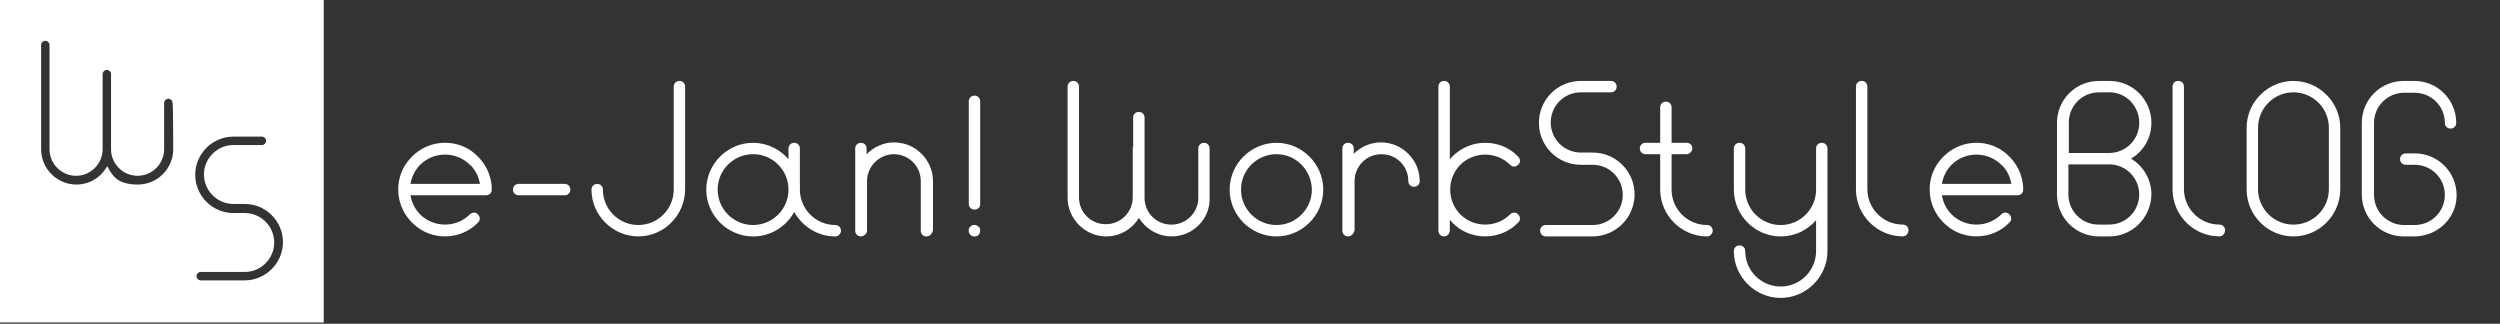 <?xml version="1.0" encoding="UTF-8"?>
<svg id="_レイヤー_1" data-name="レイヤー_1" xmlns="http://www.w3.org/2000/svg" viewBox="0 0 772.2 100">
  <rect x="0" y="0" width="772.2" height="100" fill="#333333" stroke="none"/>
  <defs>
    <style>
      .cls-1 {
        fill: #fff;
      }
    </style>
  </defs>
  <g id="_レイヤー_1-2">
    <path class="cls-1" d="M0-.4v100h100V-.4H0ZM53.5,46.1c0,6-4.9,10.9-10.9,10.9s-7.7-2.3-9.5-5.7c-1.8,3.4-5.4,5.7-9.5,5.7-6,0-10.9-4.9-10.9-10.9V13.9c0-.7.6-1.3,1.3-1.3s1.3.6,1.3,1.3v32.2c0,4.5,3.7,8.2,8.2,8.2s8.2-3.7,8.2-8.2v-23.2c0-.7.6-1.3,1.3-1.3s1.3.6,1.3,1.3v23.2h0c0,4.5,3.7,8.2,8.2,8.2s8.2-3.7,8.2-8.2v-14.3c0-.7.6-1.3,1.3-1.3s1.3.6,1.3,1.3c.2,0,.2,14.3.2,14.3ZM75.6,86.6h-13.6c-.7,0-1.3-.6-1.3-1.3s.6-1.3,1.3-1.3h13.6c5,0,9.1-4.1,9.1-9.1s-4.1-9.1-9.1-9.1h-3.5c-6.5,0-11.8-5.3-11.8-11.8s5.3-11.8,11.8-11.8h8.8c.7,0,1.3.6,1.3,1.3s-.6,1.3-1.3,1.3h-8.8c-5,0-9.1,4.1-9.1,9.1s4.1,9.1,9.1,9.1h3.5c6.5,0,11.8,5.3,11.8,11.8s-5.4,11.8-11.8,11.8Z"/>
    <g>
      <path class="cls-1" d="M258.01,69.5c-6.03,0-10.94-4.9-10.94-10.94h0s0,0,0,0v-12.69c0-1.01-.75-1.76-1.76-1.76s-1.76.75-1.76,1.76v3.31c-2.66-3.09-6.59-5.07-10.94-5.07-7.92,0-14.46,6.54-14.46,14.46s6.54,14.46,14.46,14.46c5.52,0,10.27-3.08,12.71-7.57,2.47,4.49,7.25,7.57,12.68,7.57,1.01,0,1.76-.88,1.76-1.76,0-1.01-.75-1.76-1.76-1.76ZM232.61,69.5c-6.03,0-10.94-4.9-10.94-10.94s4.9-10.94,10.94-10.94,10.94,4.9,10.94,10.94-4.9,10.94-10.94,10.94Z"/>
      <path class="cls-1" d="M146.76,47.55c-2.54-2.23-5.82-3.45-9.31-3.45-.48,0-.95.03-1.43.07-.33.03-.66.09-.98.15-.13.02-.27.04-.4.06-3.25.65-6.12,2.42-8.2,4.87-2.23,2.54-3.44,5.82-3.44,9.3,0,.48.03.95.07,1.43.03.33.09.66.15.98.02.13.04.27.06.4.65,3.25,2.42,6.12,4.87,8.2,2.54,2.23,5.82,3.45,9.3,3.45,3.9,0,7.54-1.51,10.18-4.27.75-.63.75-1.76,0-2.51-.63-.75-1.76-.75-2.51,0-2.01,2.01-4.78,3.14-7.67,3.14s-5.66-1.13-7.67-3.14c-1.6-1.6-2.63-3.67-2.99-5.91h23.35c.75,0,1.37-.42,1.63-1.06.09-.21.13-.45.13-.7,0-4.39-2.01-8.35-5.15-11.01ZM126.8,56.8c.36-2.23,1.39-4.31,2.99-5.91,2.01-2.01,4.78-3.14,7.67-3.14s5.66,1.13,7.67,3.14c.13.16.28.27.45.36,1.37,1.52,2.32,3.43,2.66,5.54h-21.44Z"/>
      <path class="cls-1" d="M276.23,43.98c-3.33,0-6.37,1.41-8.55,3.66v-1.77c0-1.01-.75-1.76-1.76-1.76s-1.76.75-1.76,1.76v25.39c0,1.01.75,1.76,1.76,1.76.41,0,.78-.15,1.08-.39.49-.3.81-.84.81-1.49v-15.21c0-4.53,3.77-8.3,8.3-8.3s8.3,3.65,8.3,8.3v15.34c0,1.01.75,1.76,1.76,1.76s1.76-.88,2.01-1.89v-15.21c0-6.54-5.41-11.94-11.94-11.94Z"/>
      <path class="cls-1" d="M209.86,25c-1.01,0-1.76.75-1.76,1.76v31.8c0,6.03-4.9,10.94-10.94,10.94s-10.94-4.9-10.94-10.94c0-1.01-.75-1.76-1.76-1.76s-1.76.75-1.76,1.76c0,7.92,6.54,14.46,14.46,14.46s14.46-6.54,14.46-14.58v-31.68c0-1.01-.75-1.76-1.76-1.76Z"/>
      <path class="cls-1" d="M174.41,56.8h-14.2c-1.01,0-1.76.75-1.76,1.76s.75,1.76,1.76,1.76h14.2c1.01,0,1.76-.75,1.76-1.76s-.75-1.76-1.76-1.76Z"/>
      <path class="cls-1" d="M302.5,70.25q-.13-.13-.25-.25c-.38-.38-1.01-.63-1.63-.5-.13,0-.25.13-.38.13,0,0-.13,0-.25.13q-.13.13-.25.25l-.25.25s-.13.13-.13.25c-.13.13-.13.25-.13.38v.38c0,.5.13.88.5,1.26.38.38.75.5,1.26.5h.38c.13,0,.25-.13.38-.13,0,0,.13,0,.25-.13l.25-.25c.38-.38.5-.75.5-1.26v-.38c0-.13-.13-.25-.13-.38,0,0,0-.13-.13-.25Z"/>
      <path class="cls-1" d="M302.76,31.29c0-1.01-.75-1.76-1.76-1.76s-1.76.75-1.76,1.76v31.68c0,1.01.75,1.76,1.76,1.76s1.89-.75,1.76-1.76v-31.68Z"/>
      <path class="cls-1" d="M394.27,44.11c-7.92,0-14.46,6.54-14.46,14.46s6.54,14.46,14.46,14.46,14.46-6.54,14.46-14.46-6.54-14.46-14.46-14.46ZM394.27,69.5c-6.03,0-10.94-4.9-10.94-10.94s4.9-10.94,10.94-10.94,10.81,4.9,10.94,10.94c0,6.03-4.9,10.94-10.94,10.94Z"/>
      <path class="cls-1" d="M426.57,43.98c-3.27,0-6.25,1.35-8.42,3.52v-1.63c0-1.01-.75-1.76-1.76-1.76s-1.76.75-1.76,1.76v25.39c0,1.01.75,1.76,1.76,1.76.25,0,.49-.06.7-.15.65-.29,1.12-.98,1.31-1.73v-15.21c0-4.53,3.65-8.3,8.3-8.3s8.3,3.65,8.3,8.3c0,1.01.75,1.76,1.76,1.76s1.76-.75,1.76-1.76c0-6.54-5.41-11.94-11.94-11.94Z"/>
      <path class="cls-1" d="M458.75,47.75c2.89,0,5.66,1.13,7.67,3.14.63.75,1.76.75,2.51,0,.75-.63.75-1.76,0-2.51-2.64-2.77-6.29-4.27-10.18-4.27s-7.42,1.51-10.18,4.27c-.27.25-.51.53-.75.8v-22.42c0-1.01-.75-1.76-1.76-1.76s-1.76.75-1.76,1.76v44.5c0,1.01.75,1.76,1.76,1.76s1.76-.88,1.76-1.89v-3.22c.24.28.49.56.75.83,2.64,2.77,6.29,4.27,10.18,4.27s7.54-1.51,10.18-4.27c.75-.63.75-1.76,0-2.51-.63-.75-1.76-.75-2.51,0-2.01,2.01-4.78,3.14-7.67,3.14s-5.66-1.13-7.67-3.14c-2.01-2.01-3.14-4.78-3.14-7.67s1.13-5.66,3.14-7.67,4.78-3.14,7.67-3.14Z"/>
      <path class="cls-1" d="M371.89,44.11c-1.01,0-1.76.75-1.76,1.76v15.21c0,4.53-3.65,8.3-8.3,8.3s-8.3-3.65-8.3-8.3v-24.76c0-1.01-.75-1.76-1.76-1.76s-1.76.75-1.76,1.76v8.88c-.08.21-.13.43-.13.67v15.08c0,4.53-3.65,8.3-8.3,8.3s-8.3-3.65-8.3-8.3V26.76c0-1.01-.75-1.76-1.76-1.76s-1.76.75-1.76,1.76v34.32c0,6.54,5.41,11.94,11.94,11.94,4.27,0,8.04-2.31,10.08-5.73,2.11,3.42,5.89,5.73,10.15,5.73,6.54,0,11.94-5.41,11.69-11.94v-15.21c0-1.01-.75-1.76-1.76-1.76Z"/>
      <path class="cls-1" d="M491.94,47.12h-3.65c-5.15,0-9.3-4.15-9.3-9.3s4.15-9.3,9.3-9.3h9.3c1.01,0,1.76-.75,1.76-1.76s-.75-1.76-1.76-1.76h-9.3c-7.17,0-12.95,5.78-12.95,12.95s5.78,12.95,12.95,12.95h3.65c5.15,0,9.3,4.15,9.3,9.3s-4.15,9.3-9.3,9.3h-14.46c-1.01,0-1.76.75-1.76,1.76s.75,1.76,1.76,1.76h14.46c7.04,0,12.95-5.78,12.95-12.95s-5.78-12.95-12.95-12.95Z"/>
      <path class="cls-1" d="M619.78,47.55c-2.54-2.23-5.82-3.45-9.3-3.45-.48,0-.95.03-1.43.07-.33.03-.66.09-.98.15-.13.02-.27.04-.4.06-3.25.65-6.12,2.42-8.2,4.87-2.23,2.54-3.44,5.82-3.44,9.3,0,0,0,0,0,0s0,0,0,0c0,.48.03.95.07,1.43.03.33.09.66.15.98.02.13.04.27.06.4.65,3.25,2.42,6.12,4.87,8.2,2.54,2.23,5.82,3.45,9.3,3.45,3.9,0,7.54-1.51,10.18-4.27.75-.63.75-1.76,0-2.51-.63-.75-1.76-.75-2.51,0-2.01,2.01-4.78,3.14-7.67,3.14s-5.66-1.13-7.67-3.14c-1.6-1.6-2.63-3.67-2.99-5.91h23.35c.75,0,1.37-.42,1.63-1.06.09-.21.13-.45.13-.7,0-4.39-2.01-8.35-5.15-11.01ZM599.82,56.8c.36-2.23,1.39-4.31,2.99-5.91,2.01-2.01,4.78-3.14,7.67-3.14s5.66,1.13,7.67,3.14c.13.16.28.27.45.36,1.37,1.52,2.32,3.43,2.66,5.55h-21.44Z"/>
      <path class="cls-1" d="M587.73,69.37c-6.03,0-10.94-4.9-10.94-10.94v-31.68c0-1.01-.75-1.76-1.76-1.76s-1.76.75-1.76,1.76v31.8c0,7.92,6.54,14.46,14.46,14.46,1.01,0,1.76-.88,1.76-1.89s-.75-1.76-1.76-1.76Z"/>
      <path class="cls-1" d="M562.71,44.11c-1.01,0-1.76.75-1.76,1.76v12.7c0,6.03-4.9,10.94-10.94,10.94s-10.94-4.9-10.94-10.94v-12.7c0-1.01-.75-1.76-1.76-1.76s-1.76.75-1.76,1.76v12.7c0,7.92,6.54,14.46,14.46,14.46,4.4,0,8.3-1.96,10.94-5.02v9.55c0,6.03-4.9,10.94-10.94,10.94s-10.94-4.9-10.94-10.94c0-1.01-.75-1.76-1.76-1.76s-1.76.75-1.76,1.76c0,7.92,6.54,14.46,14.46,14.46s14.46-6.54,14.46-14.46v-31.68c0-1.01-.75-1.76-1.76-1.76Z"/>
      <path class="cls-1" d="M527.26,69.5c-6.03,0-10.94-4.9-10.94-10.94v-10.94h4.65c.88,0,1.76-.88,1.76-1.76,0-1.01-.75-1.76-1.76-1.76h-4.65v-10.94c0-1.01-.75-1.76-1.76-1.76s-1.76.75-1.76,1.76v10.94h-4.53c-1.01,0-1.76.75-1.76,1.76s.75,1.76,1.76,1.76h4.53v10.94c0,7.92,6.54,14.46,14.46,14.46,1.01,0,1.76-.88,1.76-1.76,0-1.01-.75-1.76-1.76-1.76Z"/>
      <path class="cls-1" d="M685.52,69.37c-6.03,0-10.94-4.9-10.94-10.94v-31.68c0-1.01-.75-1.76-1.76-1.76s-1.76.75-1.76,1.76v31.8c0,7.92,6.54,14.46,14.46,14.46,1.01,0,1.76-.88,1.76-1.89,0-1.01-.75-1.76-1.76-1.76Z"/>
      <path class="cls-1" d="M708.4,25c-7.92,0-14.46,6.54-14.46,14.46v19.11c0,7.92,6.54,14.46,14.46,14.46s14.46-6.54,14.46-14.58v-18.98c0-7.92-6.54-14.46-14.46-14.46ZM719.34,58.44c0,6.03-4.9,10.94-10.94,10.94s-10.94-4.9-10.94-10.94v-18.98c0-6.03,4.9-10.94,10.94-10.94s10.94,4.9,10.94,10.94v18.98Z"/>
      <path class="cls-1" d="M664.53,37.95c0-7.17-5.78-12.95-12.95-12.95h-3.27c-7.17,0-12.95,5.78-12.95,12.95v22.12c0,7.17,5.78,12.95,12.95,12.95h3.27c7.04,0,12.82-5.78,12.95-12.95,0-4.65-2.51-8.8-6.29-11.06,3.77-2.26,6.29-6.29,6.29-11.06ZM660.76,60.07c0,5.15-4.15,9.3-9.3,9.3h-3.27c-5.15,0-9.3-4.15-9.3-9.3v-9.3h12.57c5.15,0,9.3,4.15,9.3,9.3ZM651.46,47.25h-12.44v-9.43c0-5.15,4.15-9.3,9.3-9.3h3.27c5.15,0,9.18,4.27,9.18,9.43s-4.15,9.3-9.3,9.3Z"/>
      <path class="cls-1" d="M745.86,47.38h-2.77c-1.01,0-1.76.75-1.76,1.76s.75,1.76,1.76,1.76h2.77c5.15,0,9.3,4.15,9.3,9.3s-4.15,9.3-9.3,9.3h-3.27c-5.15,0-9.3-4.15-9.3-9.3v-22.25c0-5.15,4.15-9.3,9.3-9.3h3.27c5.15,0,9.3,4.15,9.3,9.3,0,1.01.75,1.76,1.76,1.76s1.76-.75,1.76-1.76c0-7.17-5.78-12.95-12.95-12.95h-3.27c-7.17,0-12.95,5.78-12.95,12.95v22.12c0,7.17,5.78,12.95,12.95,12.95h3.27c7.04,0,13.07-5.53,13.07-12.7s-5.78-12.95-12.95-12.95Z"/>
    </g>
  </g>
</svg>